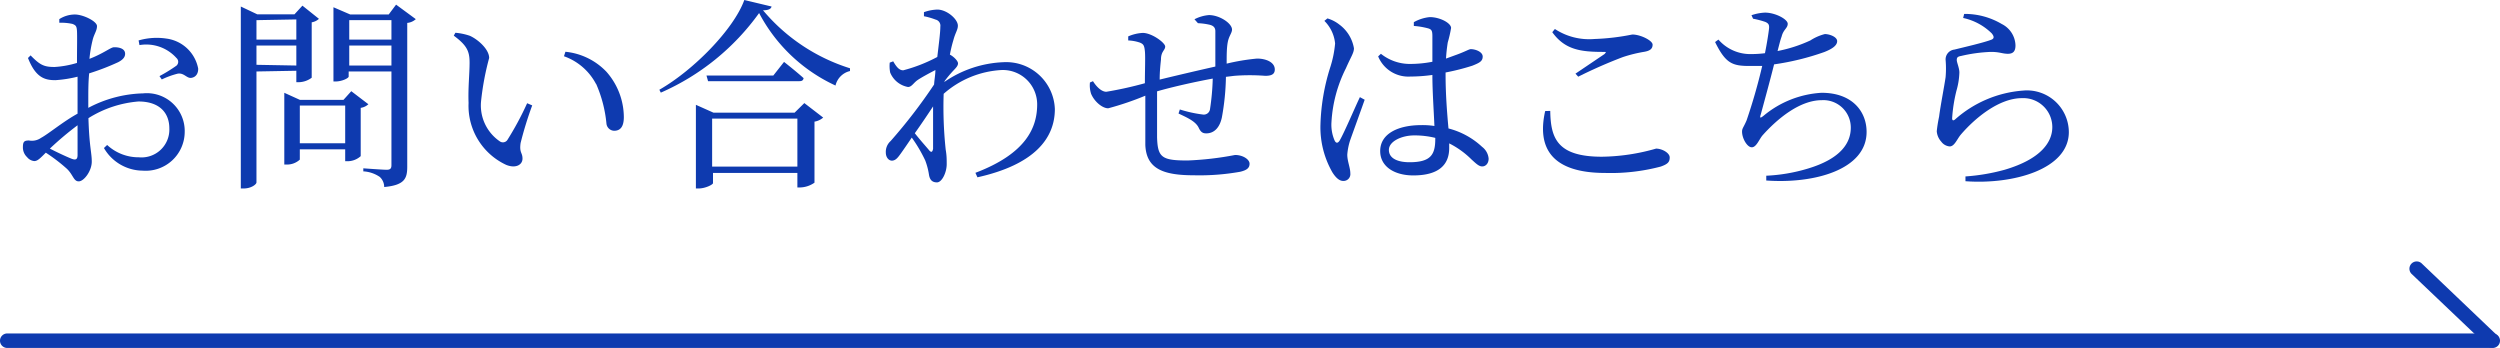 <svg xmlns="http://www.w3.org/2000/svg" viewBox="0 0 172.44 23.98"><defs><style>.cls-1{fill:#0e3aaf;}</style></defs><g id="レイヤー_2" data-name="レイヤー 2"><g id="レイヤー_1-2" data-name="レイヤー 1"><path class="cls-1" d="M82.63,1.6a4.41,4.41,0,0,1,.82.11c.26.07.37.2.38.42,0,.57,0,1.65,0,2.46-1.2.27-2.86.66-3.84.9,0-.59.06-1.09.09-1.39,0-.56.29-.63.29-.89s-.92-.94-1.55-.94a2.88,2.88,0,0,0-1,.24v.28a2.85,2.85,0,0,1,.81.15c.23.1.3.18.34.59s0,1.27,0,2.21a25.53,25.53,0,0,1-2.66.59c-.34,0-.69-.36-.92-.73l-.21.09a1.88,1.88,0,0,0,.08.78c.22.53.77,1,1.18,1A20.49,20.49,0,0,0,79,6.6c0,1.3,0,2.62,0,3.4.07,1.65,1.24,2.09,3.35,2.09a16,16,0,0,0,3.18-.24c.48-.11.66-.27.66-.56s-.45-.6-1-.6a21.64,21.64,0,0,1-3.28.38c-1.78,0-2.06-.21-2.1-1.61,0-.62,0-2,0-3.16,1-.29,2.53-.64,3.84-.88a16.72,16.72,0,0,1-.19,2.12.43.43,0,0,1-.49.36,8.89,8.89,0,0,1-1.59-.35l-.09.28c.56.27,1.19.53,1.4,1,.14.29.28.37.51.37.58,0,.94-.44,1.08-1.1a16.89,16.89,0,0,0,.28-2.8l.58-.07a13.86,13.86,0,0,1,2.13,0c.42,0,.66-.1.66-.44,0-.5-.61-.75-1.22-.75a14.31,14.31,0,0,0-2.1.35c0-.59,0-1.09.08-1.5s.29-.62.29-.85c0-.43-.86-1-1.59-1a2.6,2.6,0,0,0-1,.29Zm-17.48,4a8.21,8.21,0,0,1,.59-.71c.2-.21.34-.35.34-.52s-.31-.48-.56-.6l0,0a9,9,0,0,1,.24-1c.14-.53.31-.71.31-1,0-.45-.76-1.11-1.42-1.11a3,3,0,0,0-.92.18v.28a4.72,4.72,0,0,1,.8.23.43.43,0,0,1,.33.49c0,.41-.1,1.16-.21,2.09a10.74,10.74,0,0,1-2.35.92c-.27,0-.46-.22-.69-.62l-.24.09A2.39,2.39,0,0,0,61.4,5,1.64,1.64,0,0,0,62.63,6c.26,0,.38-.29.68-.49s.77-.45,1.21-.68c0,.32-.07.66-.09,1a36.22,36.22,0,0,1-3,3.9,1,1,0,0,0-.33.79c0,.34.21.58.45.56s.39-.22.59-.5.49-.7.75-1.09a10,10,0,0,1,.93,1.58,4.8,4.8,0,0,1,.26,1c.06.33.21.51.55.51s.67-.68.67-1.26c0-.33,0-.6-.07-1a27.81,27.81,0,0,1-.14-3.85,6.57,6.57,0,0,1,4-1.64A2.37,2.37,0,0,1,71.54,7.2c0,1.57-.73,3.38-4.26,4.72l.14.31c3.9-.87,5.34-2.66,5.34-4.71a3.36,3.36,0,0,0-3.54-3.23,7.71,7.71,0,0,0-4.08,1.36ZM64.1,10.38c-.18-.22-.64-.73-1-1.19.44-.62.87-1.26,1.26-1.85,0,1.16,0,2.31,0,2.93C64.31,10.51,64.23,10.52,64.1,10.38ZM51.34,0c-.72,2-3.48,4.83-5.86,6.19l.1.2A16.47,16.47,0,0,0,52.36.9a11.29,11.29,0,0,0,5.27,5,1.34,1.34,0,0,1,1-1l0-.19a12.83,12.83,0,0,1-6-4c.37,0,.55-.09.59-.26Zm2,5.21H48.73l.11.39h6.21c.2,0,.34,0,.38-.21-.52-.47-1.35-1.12-1.35-1.12Zm1.47,2.56h-5.6L48,7.23V13h.18c.48,0,1-.27,1-.37v-.7H55v1h.18a1.8,1.8,0,0,0,1-.33V8.39a1.2,1.2,0,0,0,.6-.28l-1.3-1Zm-5.69,3.72V8.18H55v3.31Zm-8-5.7a8.85,8.85,0,0,1,.71,2.73.55.55,0,0,0,.53.5c.45,0,.67-.31.67-.95a4.76,4.76,0,0,0-1.21-3.13A4.53,4.53,0,0,0,39,3.57l-.1.31A4,4,0,0,1,41.11,5.79ZM32.32,7.1a4.49,4.49,0,0,0,2.59,4.27c.66.27,1.13,0,1.13-.43s-.23-.39-.13-1.08a25.16,25.16,0,0,1,.8-2.59l-.35-.15A21,21,0,0,1,35,9.65a.37.37,0,0,1-.51.11A3,3,0,0,1,33.18,7a18.76,18.76,0,0,1,.56-3c0-.6-.77-1.28-1.33-1.53a4.12,4.12,0,0,0-1-.21l-.11.2c.92.68,1.09,1.09,1.09,1.86S32.28,6.07,32.32,7.1Zm-5-6.78L26.81,1H24.16L23,.5V5.62h.14c.45,0,.91-.23.91-.34V4.93H27v6.46c0,.22-.07.32-.33.32s-1.61-.1-1.61-.1v.21a2.22,2.22,0,0,1,1.13.38.94.94,0,0,1,.31.7c1.41-.13,1.59-.59,1.59-1.4V1.58a1,1,0,0,0,.59-.26ZM27,1.39V2.73H24.09V1.39ZM24.09,4.52V3.14H27V4.52Zm.14,1.77-.54.6h-3L19.61,6.4v4.95h.16a1.3,1.3,0,0,0,.91-.34V10.3h3.13v.82H24a1.35,1.35,0,0,0,.88-.35V7.44a1,1,0,0,0,.53-.25ZM20.68,9.88V7.28h3.13v2.6Zm-.24-5v.79h.17a1.53,1.53,0,0,0,.89-.31V1.54A1,1,0,0,0,22,1.3L20.86.39l-.55.6H17.75L16.61.45V13h.2c.51,0,.88-.28.88-.42V4.93Zm-2.75-.41V3.14h2.75V4.52Zm2.75-3.13V2.73H17.69V1.39ZM9.62,3.11A2.8,2.8,0,0,1,12.17,4a.35.35,0,0,1,0,.53A10.66,10.66,0,0,1,11,5.25l.16.23a5.69,5.69,0,0,1,1.1-.4c.44-.07.62.34.94.29s.48-.31.47-.64a2.57,2.57,0,0,0-2.2-2.07,4.44,4.44,0,0,0-1.91.13ZM6.09,6.91c0-.61,0-1.24.06-1.85a16.42,16.42,0,0,0,2-.77c.31-.16.48-.34.48-.58,0-.42-.56-.46-.78-.45s-.7.42-1.68.8A8.61,8.61,0,0,1,6.38,2.8c.1-.45.31-.67.31-1S5.74,1,5.16,1a2,2,0,0,0-1.07.32l0,.25A3.64,3.64,0,0,1,5,1.65c.22.09.29.14.31.49s0,1.22,0,2.2a6.65,6.65,0,0,1-1.54.28c-.72,0-1-.12-1.66-.8L1.93,4c.53,1.35,1.15,1.53,1.89,1.53a8.57,8.57,0,0,0,1.53-.24V7.84c-1,.55-2,1.39-2.52,1.67A1.09,1.09,0,0,1,2,9.69c-.34,0-.42.09-.42.47a.91.91,0,0,0,.29.68.72.72,0,0,0,.49.27c.23,0,.4-.18.8-.58a11.92,11.92,0,0,1,1.44,1.1c.45.42.47.88.83.88s.9-.72.9-1.36-.17-1-.23-3A7.63,7.63,0,0,1,9.55,7c1.5,0,2.13.83,2.13,1.85a1.92,1.92,0,0,1-2.1,2A3.19,3.19,0,0,1,7.39,10l-.22.21a3.11,3.11,0,0,0,2.66,1.56,2.69,2.69,0,0,0,2.91-2.65A2.61,2.61,0,0,0,9.87,6.44a8.48,8.48,0,0,0-3.78,1Zm-.74,3.78c0,.28-.1.38-.41.26s-1-.44-1.5-.7A21.63,21.63,0,0,1,5.35,8.64Z"/><path class="cls-1" d="M99.71,5a15.39,15.39,0,0,0,1.85-.47c.5-.2.71-.31.71-.63s-.49-.51-.82-.51c-.13,0-.37.17-1.08.42l-.63.23a11.09,11.09,0,0,1,.12-1.11,8.53,8.53,0,0,0,.23-1c0-.34-.77-.75-1.47-.75a2.78,2.78,0,0,0-1.1.35l0,.26a5.32,5.32,0,0,1,1,.17c.21.07.28.14.28.53V4.26a8.08,8.08,0,0,1-1.61.15,3.2,3.2,0,0,1-1.94-.7l-.19.18a2.25,2.25,0,0,0,2.22,1.39,11.33,11.33,0,0,0,1.52-.11c0,1.13.1,2.53.14,3.52a5.28,5.28,0,0,0-.91-.06c-1.54,0-2.83.56-2.83,1.79,0,1.08,1,1.68,2.28,1.68,1.77,0,2.48-.74,2.48-1.89,0-.1,0-.21,0-.32A6,6,0,0,1,101.5,11c.32.29.51.48.74.48s.44-.2.44-.54a1.14,1.14,0,0,0-.45-.81,5.34,5.34,0,0,0-2.32-1.27c-.09-1-.2-2.31-.2-3.72ZM99,9.57c0,1.08-.29,1.62-1.78,1.62-.79,0-1.42-.25-1.42-.85s.9-1,1.74-1A6,6,0,0,1,99,9.51ZM93.8,6.7c-.34.71-1.09,2.48-1.4,3-.13.2-.25.18-.34,0a2.73,2.73,0,0,1-.22-1.29,9.42,9.42,0,0,1,1-3.71c.34-.78.55-1.05.55-1.37a2.56,2.56,0,0,0-1-1.63,2.43,2.43,0,0,0-.83-.43l-.21.17A2.53,2.53,0,0,1,92.09,3a7.49,7.49,0,0,1-.35,1.69,14.36,14.36,0,0,0-.66,3.88,6.25,6.25,0,0,0,.83,3.33c.22.34.46.58.74.58a.47.47,0,0,0,.49-.53c0-.38-.21-.83-.21-1.28a4.2,4.2,0,0,1,.2-1c.18-.51.74-2.05,1-2.79Z"/><path class="cls-1" d="M108.86,5.29a32.89,32.89,0,0,1,3.07-1.35,9.7,9.7,0,0,1,1.5-.37c.39-.07.56-.21.56-.49s-.83-.7-1.4-.7a15.73,15.73,0,0,1-2.62.31A4.3,4.3,0,0,1,107.25,2l-.18.22c.88,1.23,2,1.36,3.53,1.36.2,0,.21,0,.07.15l-2,1.35Zm-2.28,2.37c-.57,2.52.42,4.27,4.15,4.27a13.48,13.48,0,0,0,3.82-.44c.48-.17.62-.31.62-.63s-.54-.61-.94-.61a14.07,14.07,0,0,1-3.74.56c-3.11,0-3.53-1.31-3.56-3.16Z"/><path class="cls-1" d="M120.92,1.29a6.22,6.22,0,0,1,.84.22c.22.1.29.19.26.47s-.14,1-.28,1.69a7.66,7.66,0,0,1-.94.06,2.91,2.91,0,0,1-2.27-1l-.23.17c.73,1.48,1.19,1.65,2.38,1.65l.87,0a38.69,38.69,0,0,1-1.08,3.76c-.21.49-.31.54-.31.77,0,.46.35,1.08.67,1.08s.51-.55.74-.82c1-1.12,2.55-2.43,4.09-2.43a1.89,1.89,0,0,1,2,1.9c0,1-.63,2.13-3,2.83a11.73,11.73,0,0,1-2.83.48l0,.33c3.29.24,6.92-.74,6.92-3.35,0-1.42-1-2.7-3.1-2.7a6.86,6.86,0,0,0-4,1.58c-.26.21-.28.16-.19-.12.19-.7.63-2.3.91-3.42a17.81,17.81,0,0,0,3.46-.85c.54-.21.89-.45.89-.75s-.53-.49-.85-.49a3.33,3.33,0,0,0-1,.44,9.84,9.84,0,0,1-2.26.73c.11-.42.19-.76.28-1,.12-.49.42-.57.42-.88s-.85-.77-1.57-.77a3.31,3.31,0,0,0-.93.18Z"/><path class="cls-1" d="M137.38,2.3c.18.22.17.35,0,.43-.53.21-1.89.52-2.57.69a.68.68,0,0,0-.61.71,7,7,0,0,1,0,1.19c-.1.69-.35,1.95-.45,2.73a9.56,9.56,0,0,0-.16,1,1.2,1.2,0,0,0,.31.72.8.8,0,0,0,.58.33c.32,0,.49-.46.74-.78,1-1.18,2.67-2.55,4.24-2.55a2,2,0,0,1,2.1,2c0,1-.74,2.19-3.29,2.94a13.64,13.64,0,0,1-2.7.46l0,.33c3.29.24,7.13-.82,7.13-3.39a2.89,2.89,0,0,0-3.18-2.86,7.93,7.93,0,0,0-4.68,2c-.11.08-.18.07-.19-.08a10.5,10.5,0,0,1,.3-1.92A5,5,0,0,0,135.15,5c0-.31-.18-.69-.18-.86s.06-.24.3-.28a10.52,10.52,0,0,1,2.06-.28c.61,0,.78.13,1.17.13s.52-.21.52-.58a1.7,1.7,0,0,0-.94-1.47,5,5,0,0,0-2.6-.7l-.07.28A4,4,0,0,1,137.38,2.3Z"/><path class="cls-1" d="M.5,23H171.94a.5.5,0,0,1,0,1H.5a.5.5,0,0,1,0-1"/><path class="cls-1" d="M167.06,18.19l5.17,4.93a.49.49,0,0,1,0,.7.5.5,0,0,1-.71,0l-5.17-4.92a.5.5,0,0,1,.69-.73"/></g></g></svg>